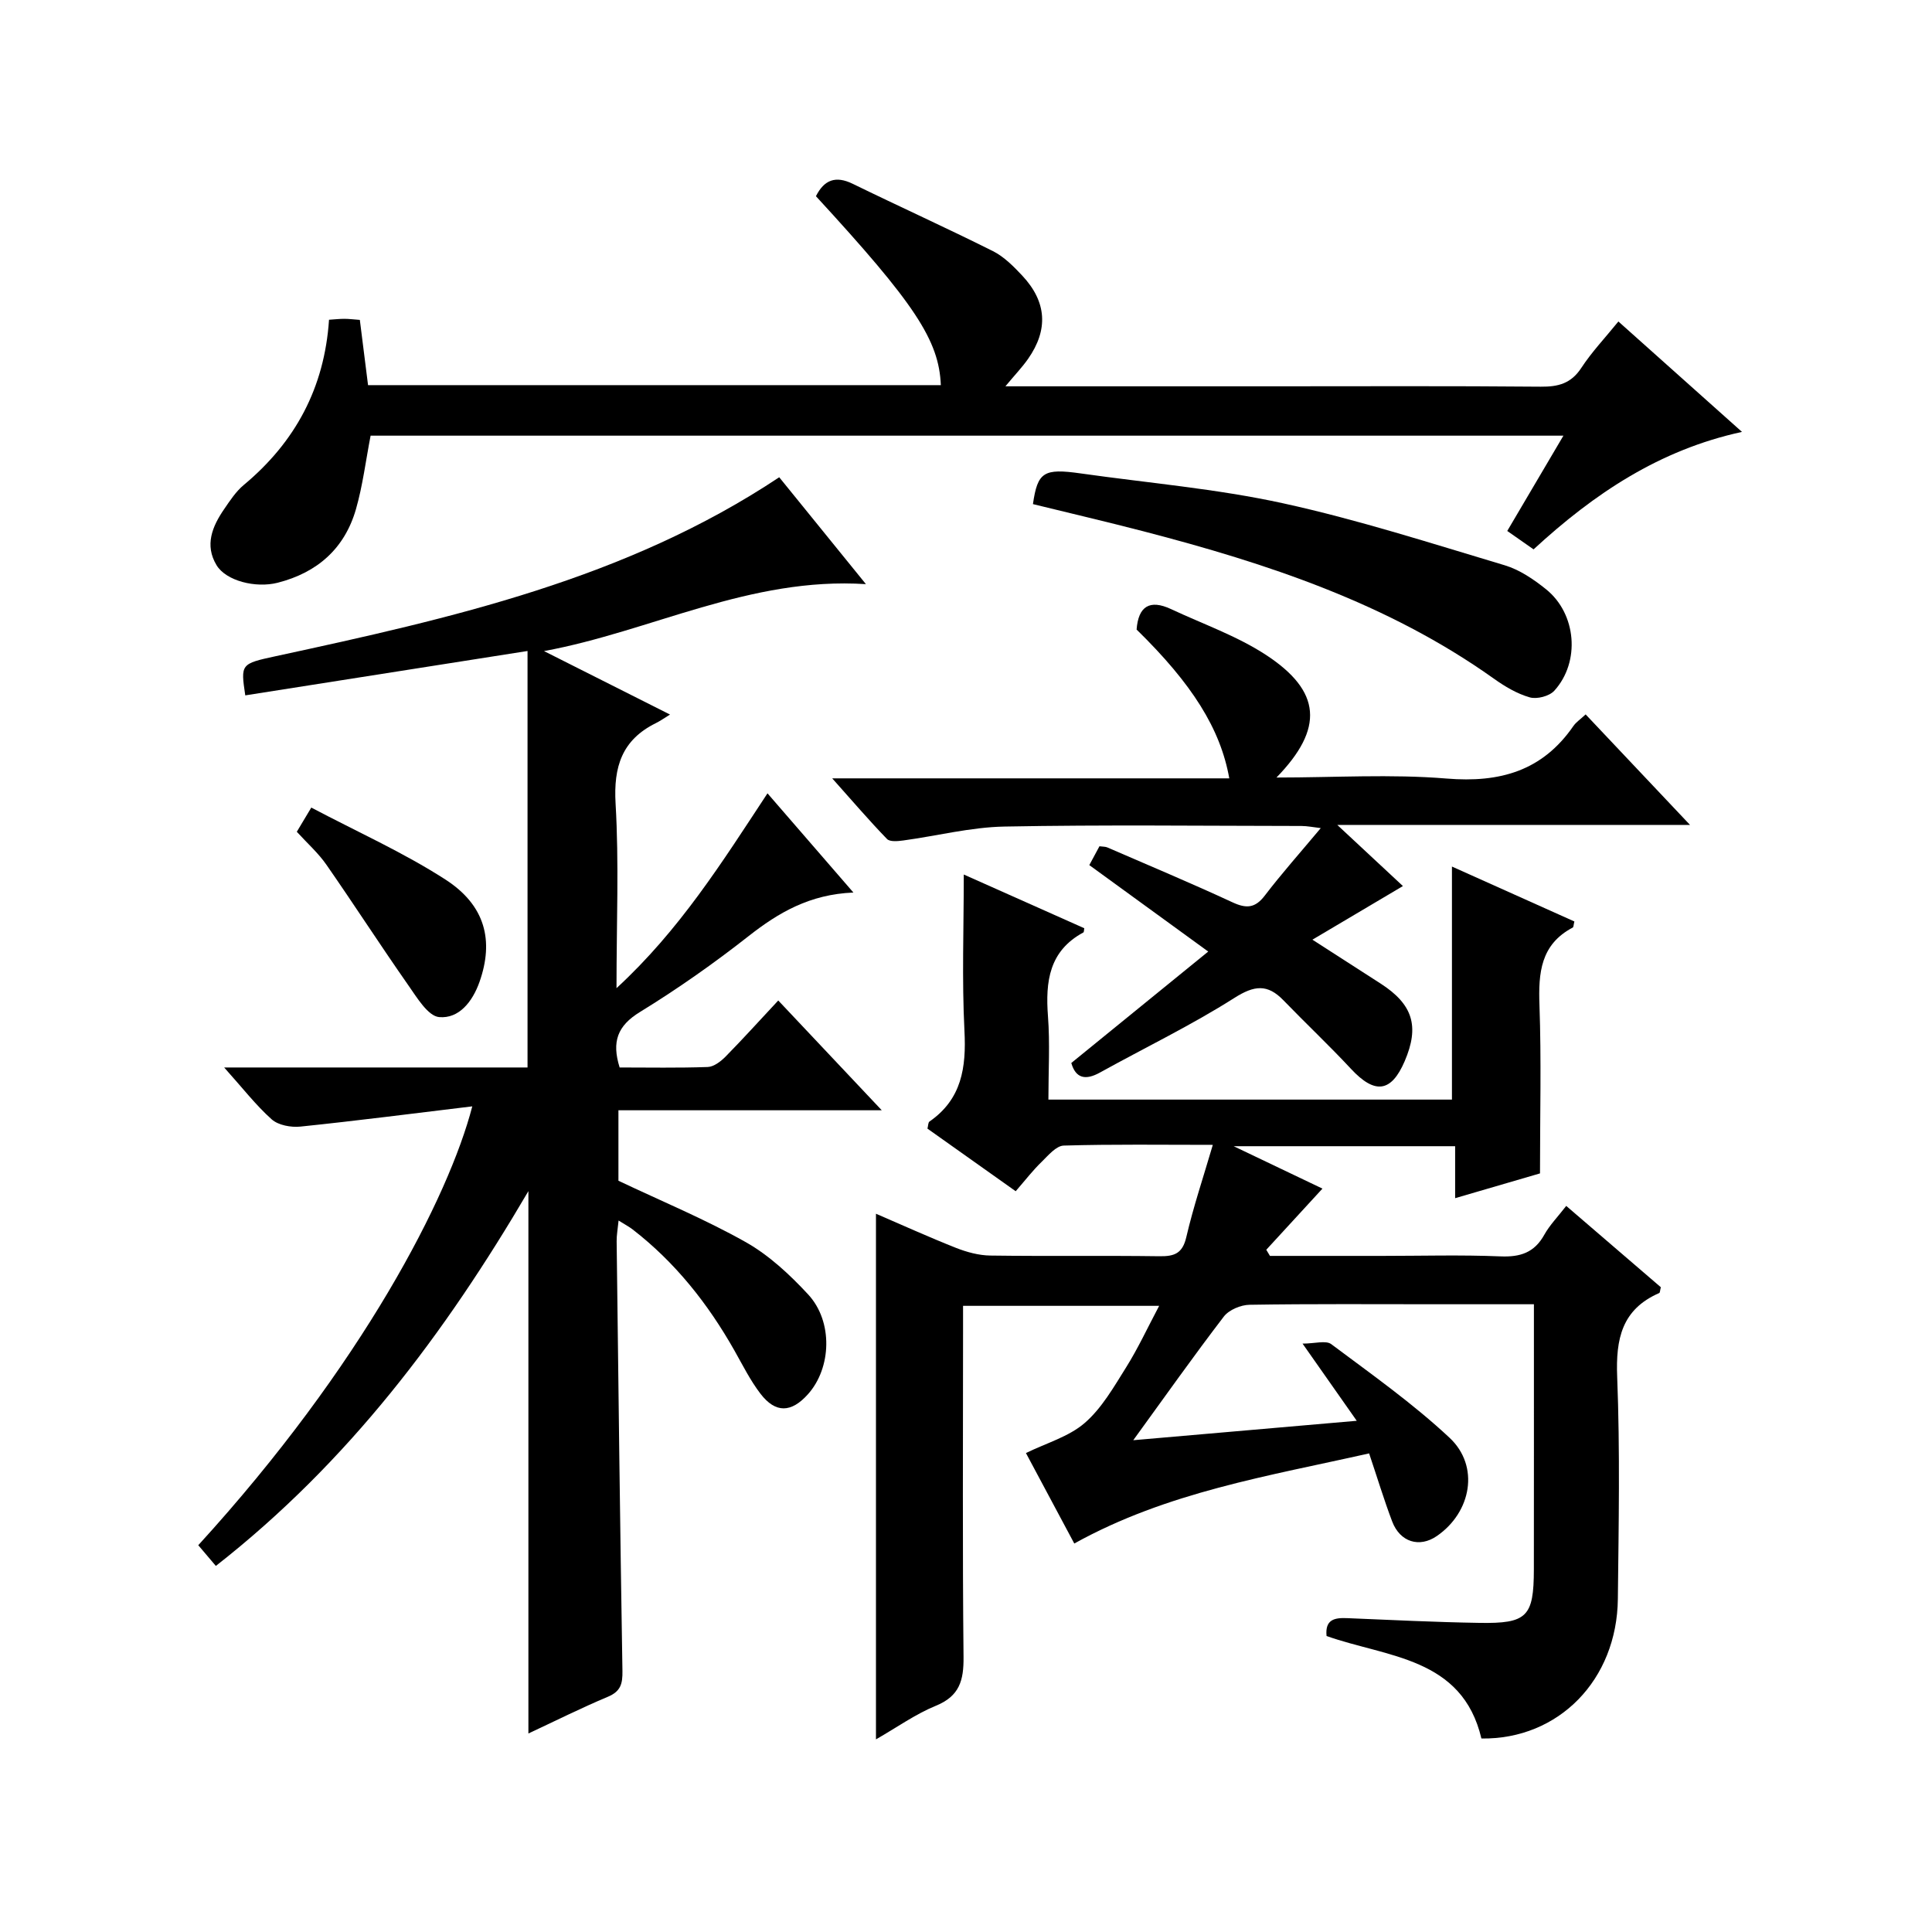 <?xml version="1.0" encoding="utf-8"?>
<svg version="1.1" id="ZDIC" xmlns="http://www.w3.org/2000/svg" xmlns:xlink="http://www.w3.org/1999/xlink" x="0px" y="0px"
	 viewBox="0 0 400 400" style="enable-background:new 0 0 400 400;" xml:space="preserve">

<g>
	
	<path d="M210.29,246.63c-6.34-4.5-12.29-8.72-18.27-12.96c0.16-0.61,0.13-1.27,0.42-1.47c6.68-4.63,7.63-11.17,7.24-18.77
		c-0.54-10.6-0.14-21.26-0.14-32.37c7.99,3.56,16.47,7.34,24.95,11.12c-0.08,0.37-0.04,0.8-0.2,0.88
		c-7.09,3.83-7.86,10.16-7.32,17.34c0.43,5.61,0.09,11.27,0.09,17.26c28.08,0,55.79,0,83.55,0c0-16.04,0-31.96,0-48.25
		c8.36,3.75,16.88,7.57,25.35,11.37c-0.18,0.7-0.16,1.16-0.34,1.26c-6.66,3.5-7.13,9.38-6.89,16.06c0.4,11.3,0.11,22.63,0.11,34.84
		c-4.84,1.41-10.9,3.18-17.57,5.13c0-3.73,0-7.11,0-10.76c-15.13,0-29.72,0-45.85,0c7.06,3.38,12.9,6.17,18.38,8.78
		c-3.84,4.18-7.73,8.42-11.63,12.66c0.25,0.42,0.51,0.85,0.76,1.27c7.75,0,15.5,0,23.24,0c8.17,0,16.34-0.24,24.5,0.1
		c4.1,0.17,7-0.78,9.05-4.46c1.11-2,2.78-3.7,4.55-5.99c6.7,5.76,13.2,11.34,19.59,16.84c-0.17,0.63-0.16,1.12-0.34,1.2
		c-7.74,3.38-9.01,9.48-8.7,17.34c0.6,15.31,0.31,30.66,0.14,45.99c-0.18,16.75-12.24,29.12-28.25,28.9
		c-3.97-16.86-19.52-16.78-32.06-21.22c-0.34-3.45,1.67-3.81,4.28-3.7c9.11,0.38,18.22,0.83,27.33,0.98
		c9.92,0.17,11.29-1.28,11.31-11.07c0.02-16.5,0.01-33,0.01-49.5c0-1.63,0-3.26,0-5.4c-6.97,0-13.43,0-19.88,0c-13,0-26-0.1-39,0.11
		c-1.82,0.03-4.26,1.05-5.32,2.44c-6.26,8.17-12.2,16.58-18.75,25.6c15.25-1.33,30.24-2.63,46.27-4.02
		c-3.95-5.63-7.17-10.21-11.22-15.98c2.54,0,4.82-0.72,5.94,0.11c8.34,6.24,16.92,12.3,24.5,19.39c6.28,5.88,4.51,15.43-2.64,20.34
		c-3.6,2.48-7.62,1.27-9.25-3.03c-1.7-4.49-3.09-9.1-4.77-14.08c-20.84,4.7-41.82,7.99-61.04,18.66
		c-3.39-6.34-6.74-12.61-10.01-18.73c4.24-2.08,8.88-3.38,12.18-6.24c3.53-3.06,6.01-7.44,8.56-11.5c2.45-3.91,4.4-8.13,6.84-12.74
		c-13.7,0-26.75,0-40.6,0c0,1.85,0,3.77,0,5.69c0,22.33-0.13,44.67,0.1,67c0.05,4.85-0.82,8.11-5.73,10.11
		c-4.23,1.73-8.05,4.47-12.4,6.96c0-36.48,0-72.48,0-108.83c5.41,2.33,10.94,4.84,16.57,7.07c2.24,0.88,4.73,1.56,7.12,1.59
		c11.66,0.16,23.33-0.02,35,0.14c3.1,0.04,4.77-0.56,5.56-3.95c1.46-6.28,3.53-12.42,5.49-19.11c-10.6,0-20.74-0.15-30.87,0.15
		c-1.55,0.05-3.18,2-4.53,3.33C213.9,242.24,212.37,244.23,210.29,246.63z"/>
	<path d="M41.05,319.92c34.03-37.28,51.88-72.15,56.73-90.86c-12.21,1.47-23.88,2.98-35.59,4.19c-1.94,0.2-4.56-0.28-5.93-1.49
		c-3.3-2.95-6.05-6.52-9.85-10.75c11.45,0,21.84,0,32.23,0c10.28,0,20.57,0,30.58,0c0-29.11,0-57.69,0-86.23
		c-19.97,3.14-39.2,6.16-58.44,9.19c-0.96-6.5-0.97-6.54,6.34-8.12c36.29-7.85,72.49-15.94,104.21-37.04
		c5.93,7.31,11.57,14.27,17.95,22.13c-24.04-1.56-44.47,9.78-66.65,13.86c8.36,4.21,16.72,8.42,26.09,13.14
		c-1.24,0.76-2.06,1.35-2.94,1.78c-6.99,3.46-8.78,8.99-8.33,16.65c0.72,12.27,0.19,24.62,0.19,38.22
		c13.09-12.06,21.85-26.05,31.26-40.34c5.92,6.84,11.51,13.29,17.79,20.54c-9.05,0.37-15.5,4.15-21.7,9.02
		c-7.18,5.64-14.7,10.93-22.49,15.71c-4.67,2.86-5.88,6.16-4.21,11.49c5.99,0,12.12,0.12,18.25-0.1c1.26-0.05,2.7-1.16,3.68-2.15
		c3.61-3.67,7.06-7.5,10.91-11.62c7.32,7.76,14,14.85,21.43,22.73c-18.73,0-36.43,0-54.52,0c0,5.39,0,10.28,0,14.59
		c8.96,4.25,17.95,7.97,26.36,12.71c4.82,2.72,9.12,6.73,12.92,10.83c5.19,5.61,4.83,15.22-0.04,20.66c-3.46,3.86-6.7,3.97-9.83-0.1
		c-2.11-2.75-3.68-5.92-5.4-8.96c-5.47-9.67-12.24-18.23-21.07-25.06c-0.74-0.57-1.58-1.01-2.91-1.84c-0.18,1.82-0.42,3.06-0.4,4.3
		c0.36,29.65,0.71,59.3,1.2,88.95c0.04,2.63-0.34,4.22-3,5.34c-5.6,2.35-11.04,5.08-16.47,7.61c0-37.4,0-74.43,0-112.29
		c-17.32,29.53-37.27,56.11-64.71,77.6C43.49,322.78,42.35,321.45,41.05,319.92z"/>
	<path d="M208.16,79.98c19.05,0,37.2,0,55.35,0c18.5,0,37-0.09,55.5,0.08c3.62,0.03,6.26-0.66,8.37-3.87
		c2.15-3.29,4.9-6.19,7.69-9.63c8.57,7.66,16.85,15.05,25.59,22.86c-17.07,3.71-30.61,12.77-43.15,24.32
		c-1.72-1.21-3.43-2.4-5.45-3.81c3.89-6.61,7.63-12.95,11.63-19.73c-82.82,0-164.92,0-246.96,0c-1.01,5.21-1.63,10.32-3.03,15.21
		c-2.34,8.15-7.99,13.14-16.21,15.24c-4.56,1.16-10.7-0.38-12.66-3.64c-2.5-4.15-0.88-8.02,1.57-11.59
		c1.22-1.78,2.45-3.67,4.08-5.02c10.64-8.87,16.7-20.09,17.64-34.2c1.24-0.08,2.2-0.19,3.16-0.19c0.97,0,1.95,0.13,3.22,0.22
		c0.57,4.51,1.12,8.9,1.7,13.51c39.7,0,79.14,0,118.59,0c-0.38-9.31-5.37-16.85-25.86-39.12c1.7-3.37,4.05-4.31,7.63-2.56
		c9.64,4.71,19.42,9.13,29.01,13.93c2.31,1.16,4.29,3.17,6.09,5.09c5.06,5.41,5.42,11.17,1.2,17.21
		C211.65,76.02,210.16,77.57,208.16,79.98z"/>
	<path d="M254.51,161.15c-1.83-10.27-7.69-19.56-19.19-30.81c0.36-4.81,2.71-6.3,7.14-4.23c6.57,3.08,13.56,5.52,19.58,9.44
		c11.58,7.55,12.12,15.26,2.24,25.43c12.07,0,23.72-0.74,35.22,0.21c11.04,0.91,19.83-1.57,26.25-10.87
		c0.55-0.8,1.43-1.37,2.54-2.41c6.99,7.41,13.9,14.72,21.61,22.88c-24.5,0-48.08,0-73.03,0c5.4,5.03,9.72,9.06,13.59,12.66
		c-5.92,3.51-11.81,7-18.74,11.1c5.61,3.61,9.86,6.34,14.11,9.08c6.69,4.31,8.1,8.85,4.99,16.09c-2.79,6.48-6.18,6.87-11.1,1.59
		c-4.52-4.86-9.36-9.41-13.98-14.19c-3.32-3.44-6.04-3.14-10.19-0.5c-8.93,5.67-18.52,10.29-27.8,15.43
		c-3.03,1.68-5.03,1.21-5.95-1.97c9.3-7.57,18.54-15.08,28.35-23.07c-8.64-6.28-16.48-11.99-24.62-17.9c0.75-1.4,1.42-2.64,2.1-3.9
		c0.71,0.1,1.22,0.06,1.63,0.24c8.64,3.75,17.34,7.39,25.88,11.35c2.88,1.34,4.71,1.26,6.73-1.39c3.53-4.62,7.41-8.97,11.58-13.96
		c-1.62-0.19-2.81-0.44-3.99-0.44c-20.5-0.02-41-0.27-61.49,0.12c-7,0.13-13.96,1.93-20.95,2.88c-1.12,0.15-2.78,0.32-3.38-0.31
		c-3.67-3.79-7.11-7.81-11.34-12.55C200.36,161.15,227.39,161.15,254.51,161.15z"/>
	<path d="M213.86,104.37c0.96-6.64,2.21-7.45,9.91-6.35c13.97,1.98,28.12,3.17,41.87,6.18c15.5,3.39,30.68,8.29,45.91,12.84
		c3.07,0.92,5.99,2.91,8.53,4.95c6.32,5.07,7.15,15.04,1.72,21.02c-1.03,1.13-3.6,1.8-5.09,1.37c-2.65-0.76-5.18-2.27-7.46-3.9
		c-21.91-15.59-46.9-23.83-72.55-30.49C229.11,108.02,221.48,106.24,213.86,104.37z"/>
	<path d="M61.45,172.21c0.8-1.33,1.54-2.57,3-5.01c9.39,4.96,18.99,9.25,27.74,14.88c8.33,5.36,10.09,12.71,7.08,21.23
		c-1.45,4.09-4.25,7.63-8.34,7.27c-2.31-0.2-4.59-4.02-6.37-6.56c-5.78-8.26-11.24-16.73-16.99-25
		C65.89,176.6,63.62,174.59,61.45,172.21z"/>
</g>
</svg>
